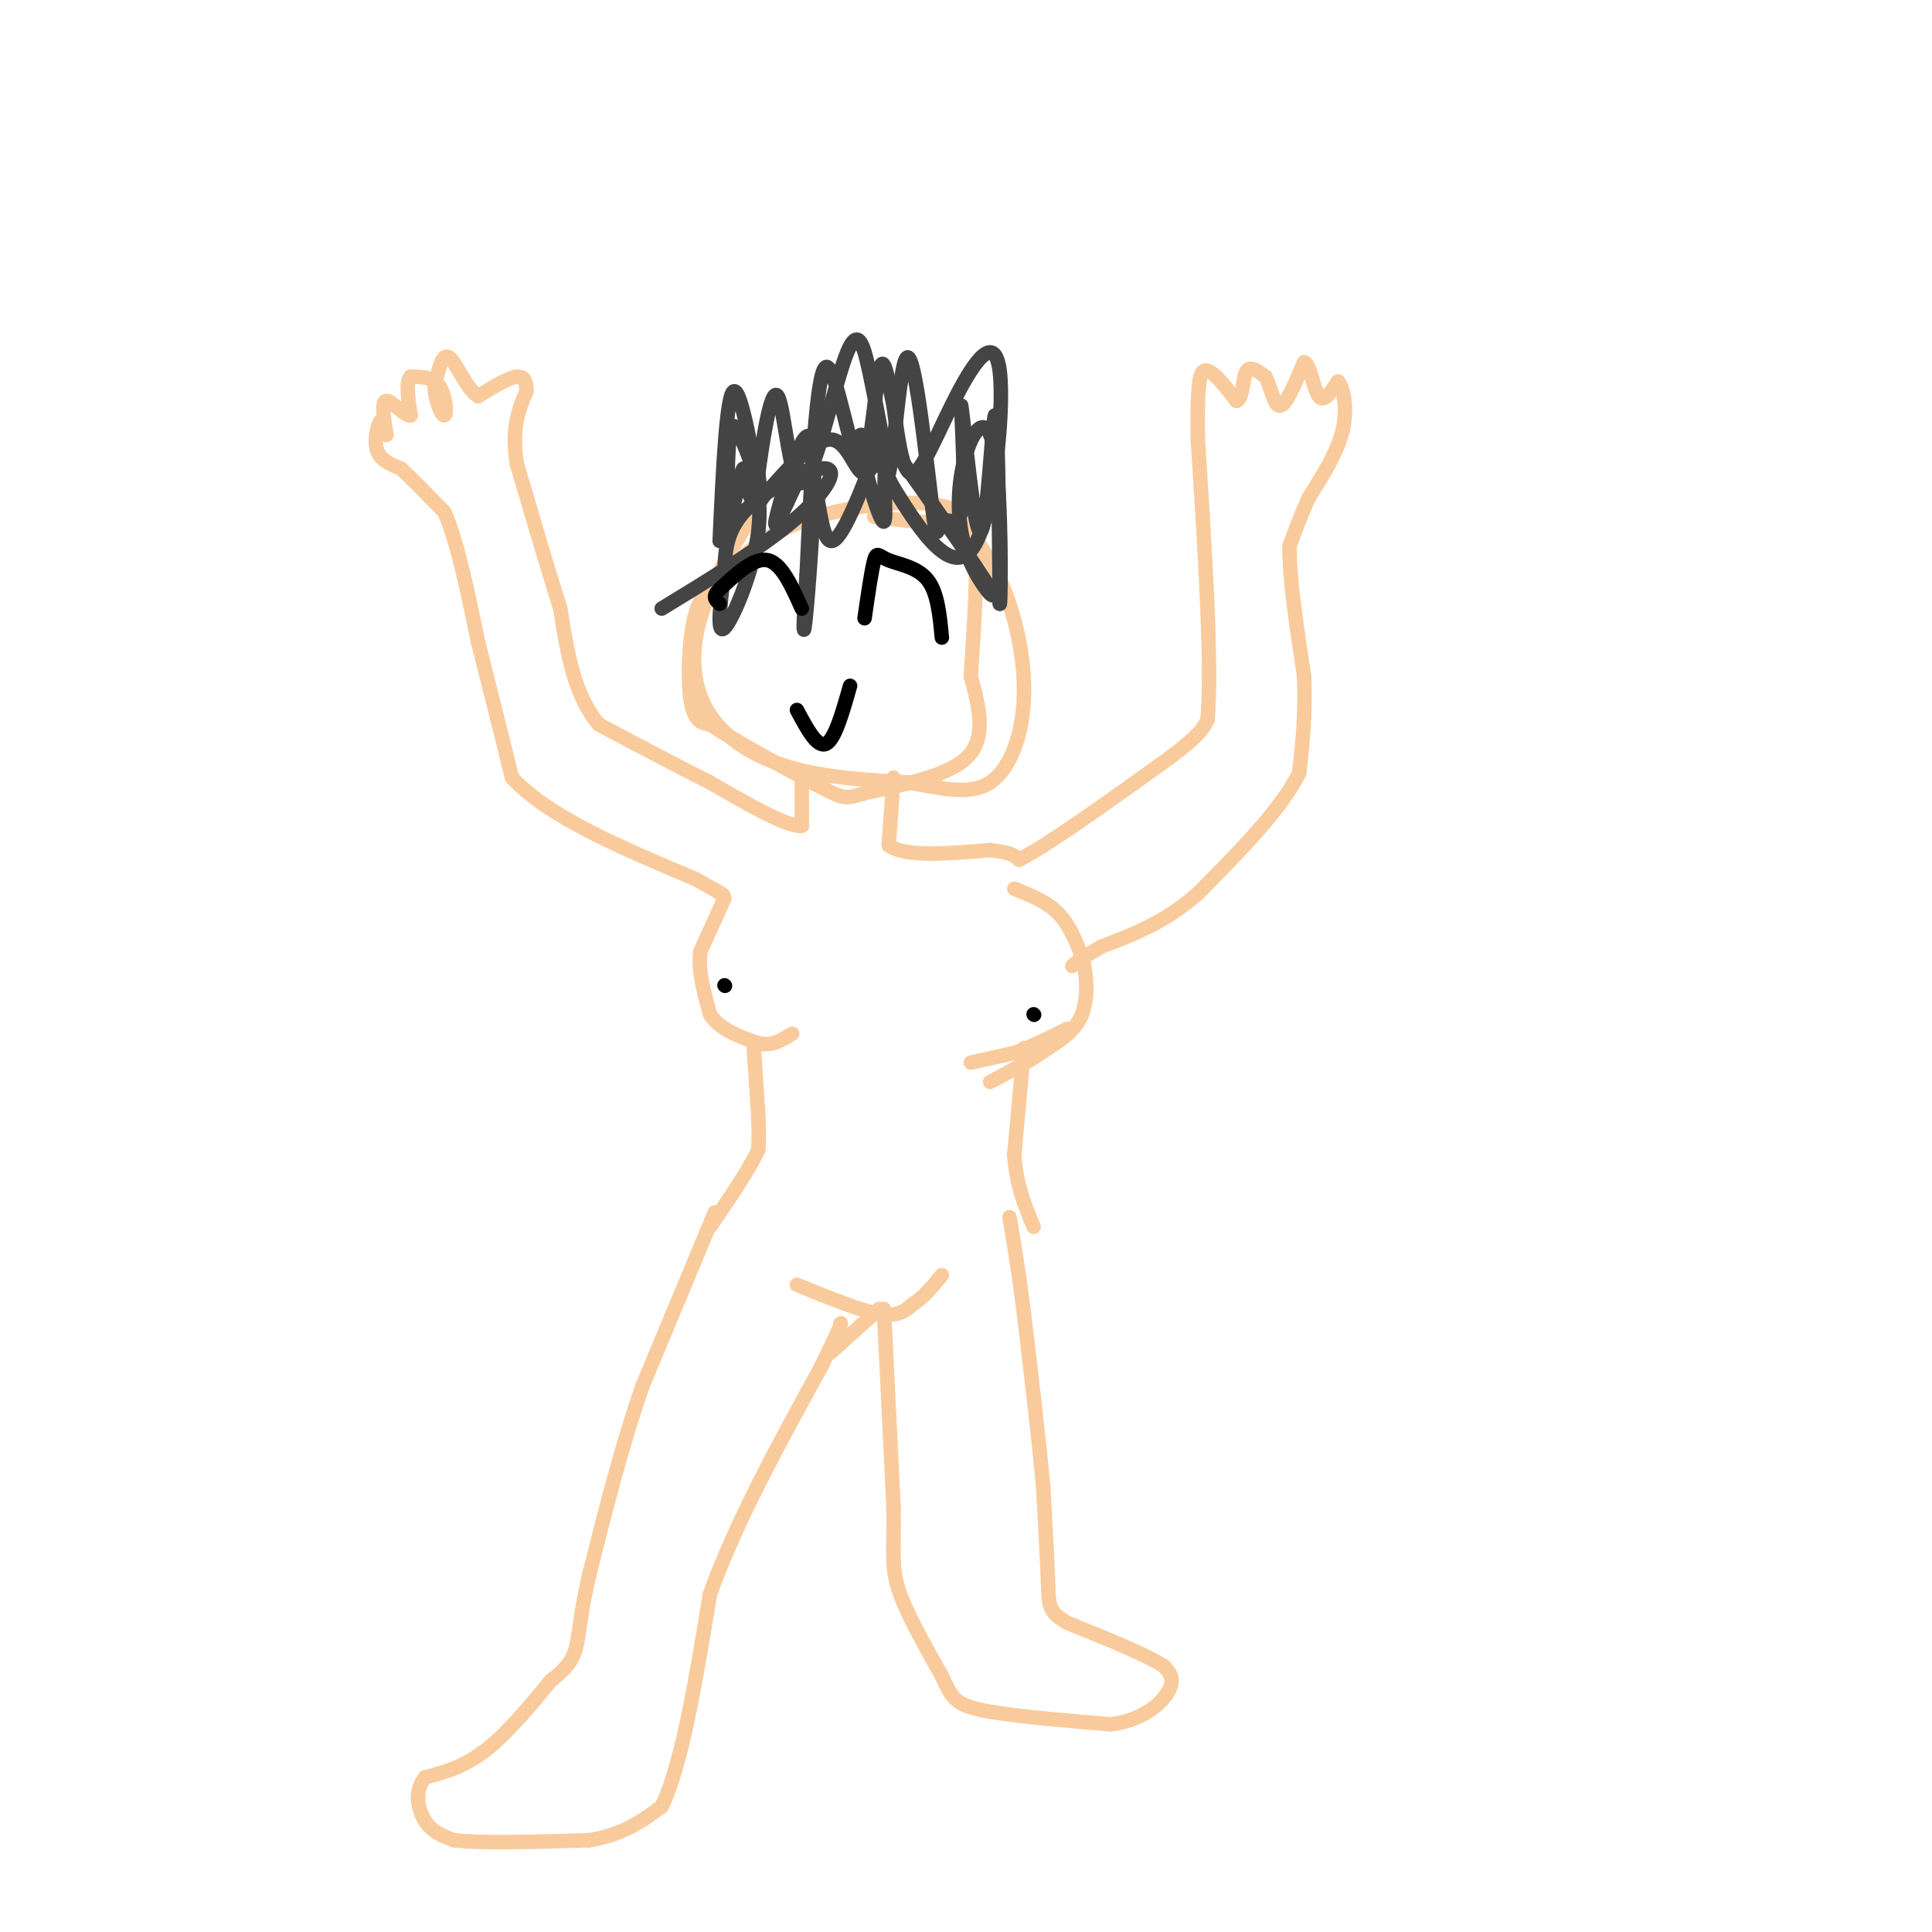 <svg viewBox='0 0 400 400' version='1.1' xmlns='http://www.w3.org/2000/svg' xmlns:xlink='http://www.w3.org/1999/xlink'><g fill='none' stroke='#f9cb9c' stroke-width='3' stroke-linecap='round' stroke-linejoin='round'><path d='M158,103c-5.357,8.613 -10.714,17.226 -13,25c-2.286,7.774 -1.500,14.708 2,20c3.500,5.292 9.714,8.940 17,11c7.286,2.060 15.643,2.530 24,3'/><path d='M188,162c7.094,1.220 12.829,2.770 17,0c4.171,-2.770 6.777,-9.861 7,-18c0.223,-8.139 -1.936,-17.325 -5,-24c-3.064,-6.675 -7.032,-10.837 -11,-15'/><path d='M196,105c-7.692,-2.174 -21.423,-0.110 -30,3c-8.577,3.110 -12.000,7.267 -15,10c-3.000,2.733 -5.577,4.044 -7,9c-1.423,4.956 -1.692,13.559 -1,18c0.692,4.441 2.346,4.721 4,5'/><path d='M147,150c5.537,3.600 17.381,10.099 23,13c5.619,2.901 5.013,2.204 10,1c4.987,-1.204 15.568,-2.915 20,-7c4.432,-4.085 2.716,-10.542 1,-17'/><path d='M201,140c0.560,-8.738 1.458,-22.083 1,-28c-0.458,-5.917 -2.274,-4.405 -6,-4c-3.726,0.405 -9.363,-0.298 -15,-1'/><path d='M166,161c0.000,0.000 0.000,10.000 0,10'/><path d='M166,171c-3.167,0.167 -11.083,-4.417 -19,-9'/><path d='M147,162c-7.000,-3.500 -15.000,-7.750 -23,-12'/><path d='M124,150c-5.167,-6.000 -6.583,-15.000 -8,-24'/><path d='M116,126c-2.833,-9.000 -5.917,-19.500 -9,-30'/><path d='M107,96c-1.167,-7.500 0.417,-11.250 2,-15'/><path d='M109,81c0.000,-3.000 -1.000,-3.000 -2,-3'/><path d='M107,78c-1.667,0.167 -4.833,2.083 -8,4'/><path d='M99,82c-2.444,-1.422 -4.556,-6.978 -6,-8c-1.444,-1.022 -2.222,2.489 -3,6'/><path d='M90,80c-0.024,2.619 1.417,6.167 2,6c0.583,-0.167 0.310,-4.048 -1,-6c-1.310,-1.952 -3.655,-1.976 -6,-2'/><path d='M85,78c-1.000,1.000 -0.500,4.500 0,8'/><path d='M85,86c-1.111,0.267 -3.889,-3.067 -5,-3c-1.111,0.067 -0.556,3.533 0,7'/><path d='M80,90c-0.107,0.095 -0.375,-3.167 -1,-3c-0.625,0.167 -1.607,3.762 -1,6c0.607,2.238 2.804,3.119 5,4'/><path d='M83,97c2.333,2.167 5.667,5.583 9,9'/><path d='M92,106c2.667,6.000 4.833,16.500 7,27'/><path d='M99,133c2.333,9.167 4.667,18.583 7,28'/><path d='M106,161c7.500,8.167 22.750,14.583 38,21'/><path d='M144,182c7.167,4.000 6.083,3.500 5,3'/><path d='M150,186c0.000,0.000 -5.000,11.000 -5,11'/><path d='M145,197c-0.500,4.000 0.750,8.500 2,13'/><path d='M147,210c2.000,3.167 6.000,4.583 10,6'/><path d='M157,216c2.833,0.667 4.917,-0.667 7,-2'/><path d='M156,216c0.000,0.000 1.000,15.000 1,15'/><path d='M157,231c0.167,3.667 0.083,5.333 0,7'/><path d='M157,238c-1.667,3.833 -5.833,9.917 -10,16'/><path d='M185,161c0.000,0.000 -1.000,14.000 -1,14'/><path d='M184,175c3.333,2.500 12.167,1.750 21,1'/><path d='M205,176c4.500,0.500 5.250,1.250 6,2'/><path d='M211,178c6.167,-3.167 18.583,-12.083 31,-21'/><path d='M242,157c6.500,-4.833 7.250,-6.417 8,-8'/><path d='M250,149c1.000,-11.000 -0.500,-34.500 -2,-58'/><path d='M248,91c-0.167,-12.000 0.417,-13.000 1,-14'/><path d='M249,77c1.333,-1.333 4.167,2.333 7,6'/><path d='M256,83c1.356,-0.444 1.244,-4.556 2,-6c0.756,-1.444 2.378,-0.222 4,1'/><path d='M262,78c1.067,1.889 1.733,6.111 3,6c1.267,-0.111 3.133,-4.556 5,-9'/><path d='M270,75c1.267,0.289 1.933,5.511 3,7c1.067,1.489 2.533,-0.756 4,-3'/><path d='M277,79c1.156,1.133 2.044,5.467 1,10c-1.044,4.533 -4.022,9.267 -7,14'/><path d='M271,103c-1.833,4.000 -2.917,7.000 -4,10'/><path d='M267,113c-0.167,6.167 1.417,16.583 3,27'/><path d='M270,140c0.333,7.833 -0.333,13.917 -1,20'/><path d='M269,160c-3.667,7.500 -12.333,16.250 -21,25'/><path d='M248,185c-6.833,6.000 -13.417,8.500 -20,11'/><path d='M228,196c-4.333,2.500 -5.167,3.250 -6,4'/><path d='M210,184c3.333,1.333 6.667,2.667 9,5c2.333,2.333 3.667,5.667 5,9'/><path d='M224,198c1.089,3.756 1.311,8.644 0,12c-1.311,3.356 -4.156,5.178 -7,7'/><path d='M217,217c-3.167,2.333 -7.583,4.667 -12,7'/><path d='M212,217c0.000,0.000 -2.000,22.000 -2,22'/><path d='M210,239c0.333,6.167 2.167,10.583 4,15'/><path d='M201,220c0.000,0.000 9.000,-2.000 9,-2'/><path d='M210,218c3.333,-1.167 7.167,-3.083 11,-5'/><path d='M148,251c0.000,0.000 -15.000,36.000 -15,36'/><path d='M133,287c-4.333,12.500 -7.667,25.750 -11,39'/><path d='M122,326c-2.156,9.356 -2.044,13.244 -3,16c-0.956,2.756 -2.978,4.378 -5,6'/><path d='M114,348c-3.089,3.778 -8.311,10.222 -13,14c-4.689,3.778 -8.844,4.889 -13,6'/><path d='M88,368c-2.289,2.756 -1.511,6.644 0,9c1.511,2.356 3.756,3.178 6,4'/><path d='M94,381c5.667,0.667 16.833,0.333 28,0'/><path d='M122,381c7.167,-1.167 11.083,-4.083 15,-7'/><path d='M137,374c4.167,-8.500 7.083,-26.250 10,-44'/><path d='M147,330c5.500,-15.167 14.250,-31.083 23,-47'/><path d='M170,283c4.500,-9.333 4.250,-9.167 4,-9'/><path d='M165,266c6.500,2.667 13.000,5.333 17,6c4.000,0.667 5.500,-0.667 7,-2'/><path d='M189,270c2.167,-1.333 4.083,-3.667 6,-6'/><path d='M172,280c0.000,0.000 10.000,-9.000 10,-9'/><path d='M183,271c0.000,0.000 2.000,41.000 2,41'/><path d='M185,312c0.133,9.356 -0.533,12.244 1,17c1.533,4.756 5.267,11.378 9,18'/><path d='M195,347c1.978,4.222 2.422,5.778 8,7c5.578,1.222 16.289,2.111 27,3'/><path d='M230,357c6.911,-0.867 10.689,-4.533 12,-7c1.311,-2.467 0.156,-3.733 -1,-5'/><path d='M241,345c-3.500,-2.333 -11.750,-5.667 -20,-9'/><path d='M221,336c-3.956,-2.289 -3.844,-3.511 -4,-8c-0.156,-4.489 -0.578,-12.244 -1,-20'/><path d='M216,308c-0.833,-9.333 -2.417,-22.667 -4,-36'/><path d='M212,272c-1.167,-9.333 -2.083,-14.667 -3,-20'/></g>
<g fill='none' stroke='#444444' stroke-width='3' stroke-linecap='round' stroke-linejoin='round'><path d='M149,112c0.711,-15.378 1.422,-30.756 3,-31c1.578,-0.244 4.022,14.644 5,20c0.978,5.356 0.489,1.178 0,-3'/><path d='M157,98c0.731,-5.597 2.558,-18.091 4,-16c1.442,2.091 2.500,18.767 5,18c2.500,-0.767 6.442,-18.976 9,-26c2.558,-7.024 3.731,-2.864 5,3c1.269,5.864 2.635,13.432 4,21'/><path d='M184,98c1.237,-4.030 2.329,-24.605 4,-24c1.671,0.605 3.922,22.389 5,31c1.078,8.611 0.982,4.049 2,3c1.018,-1.049 3.148,1.415 4,-2c0.852,-3.415 0.426,-12.707 0,-22'/><path d='M199,84c0.738,4.369 2.583,26.292 4,26c1.417,-0.292 2.405,-22.798 3,-24c0.595,-1.202 0.798,18.899 1,39'/><path d='M207,125c0.254,-0.722 0.388,-22.028 -1,-31c-1.388,-8.972 -4.300,-5.611 -6,0c-1.700,5.611 -2.188,13.472 0,20c2.188,6.528 7.054,11.722 5,8c-2.054,-3.722 -11.027,-16.361 -20,-29'/><path d='M185,93c-3.167,0.036 -1.083,14.625 -2,15c-0.917,0.375 -4.833,-13.464 -5,-17c-0.167,-3.536 3.417,3.232 7,10'/><path d='M185,101c4.232,6.738 11.311,18.582 16,13c4.689,-5.582 6.989,-28.589 6,-37c-0.989,-8.411 -5.266,-2.226 -9,5c-3.734,7.226 -6.924,15.493 -9,16c-2.076,0.507 -3.038,-6.747 -4,-14'/><path d='M185,84c-1.155,-5.359 -2.041,-11.756 -3,-7c-0.959,4.756 -1.989,20.665 -4,19c-2.011,-1.665 -5.003,-20.904 -7,-20c-1.997,0.904 -2.998,21.952 -4,43'/><path d='M167,119c-0.797,10.604 -0.791,15.616 0,7c0.791,-8.616 2.367,-30.858 1,-35c-1.367,-4.142 -5.676,9.817 -7,15c-1.324,5.183 0.338,1.592 2,-2'/><path d='M163,104c1.321,-2.738 3.625,-8.583 5,-6c1.375,2.583 1.821,13.595 4,14c2.179,0.405 6.089,-9.798 10,-20'/><path d='M182,92c1.107,-1.167 -1.125,5.917 -3,6c-1.875,0.083 -3.393,-6.833 -7,-7c-3.607,-0.167 -9.304,6.417 -15,13'/><path d='M157,104c-2.867,-0.067 -2.533,-6.733 -3,-7c-0.467,-0.267 -1.733,5.867 -3,12'/><path d='M151,109c-0.568,-2.085 -0.486,-13.296 0,-18c0.486,-4.704 1.378,-2.900 3,1c1.622,3.900 3.975,9.896 3,18c-0.975,8.104 -5.279,18.315 -7,20c-1.721,1.685 -0.861,-5.158 0,-12'/><path d='M150,118c0.137,-4.198 0.480,-8.692 5,-13c4.520,-4.308 13.217,-8.429 16,-8c2.783,0.429 -0.348,5.408 -7,11c-6.652,5.592 -16.826,11.796 -27,18'/></g>
<g fill='none' stroke='#000000' stroke-width='3' stroke-linecap='round' stroke-linejoin='round'><path d='M179,128c0.726,-5.024 1.452,-10.048 2,-12c0.548,-1.952 0.917,-0.833 3,0c2.083,0.833 5.881,1.381 8,4c2.119,2.619 2.560,7.310 3,12'/><path d='M166,126c-2.083,-4.667 -4.167,-9.333 -7,-10c-2.833,-0.667 -6.417,2.667 -10,6'/><path d='M149,122c-1.667,1.500 -0.833,2.250 0,3'/><path d='M165,147c2.083,3.917 4.167,7.833 6,7c1.833,-0.833 3.417,-6.417 5,-12'/><path d='M150,204c0.000,0.000 0.100,0.100 0.1,0.1'/><path d='M214,210c0.000,0.000 0.100,0.100 0.1,0.1'/></g>
</svg>